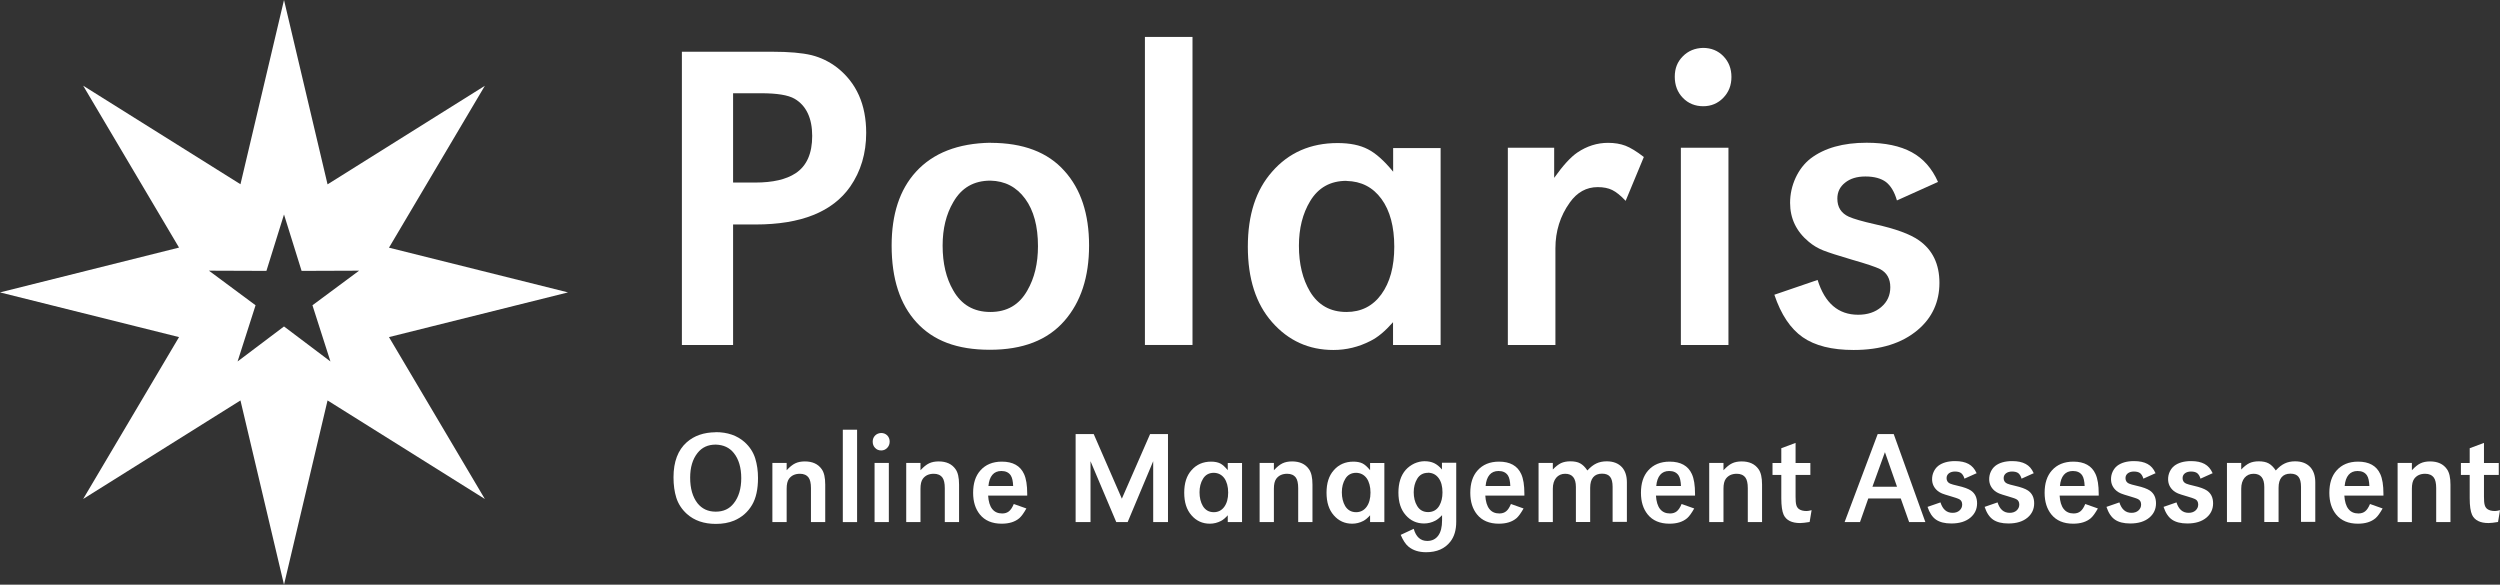 <svg width="248" height="58" viewBox="0 0 248 58" fill="none" xmlns="http://www.w3.org/2000/svg">
<rect x="0" y="0" width="248" height="58" fill="#333333" stroke="none"/>
<g clip-path="url(#clip0_483_4591)">
<path d="M67.643 34.222V5.132H76.61C78.282 5.132 79.575 5.248 80.499 5.47C81.422 5.702 82.273 6.114 83.043 6.705C84.962 8.215 85.926 10.369 85.926 13.188C85.926 15.216 85.392 17 84.336 18.52C82.581 21.023 79.452 22.269 74.958 22.269H72.722V34.222H67.653H67.643ZM72.722 18.109H74.917C76.661 18.109 77.985 17.802 78.918 17.19C80.026 16.462 80.57 15.226 80.57 13.484C80.57 11.742 79.986 10.475 78.826 9.799C78.19 9.429 77.082 9.25 75.492 9.25H72.722V18.119V18.109Z" fill="white"/>
<path d="M98.269 14.17C101.5 14.17 103.942 15.099 105.594 16.958C107.225 18.763 108.036 21.224 108.036 24.349C108.036 27.474 107.225 29.956 105.594 31.825C103.922 33.746 101.459 34.697 98.197 34.697C94.934 34.697 92.595 33.799 90.933 31.994C89.281 30.199 88.45 27.665 88.45 24.36C88.45 21.245 89.25 18.816 90.851 17.053C92.564 15.173 95.037 14.213 98.269 14.16V14.17ZM98.248 17.919C96.606 17.919 95.375 18.626 94.565 20.052C93.857 21.255 93.508 22.691 93.508 24.36C93.508 26.123 93.857 27.601 94.565 28.815C95.375 30.241 96.606 30.948 98.248 30.948C99.889 30.948 101.11 30.241 101.911 28.815C102.619 27.591 102.967 26.134 102.967 24.423C102.967 22.448 102.547 20.875 101.695 19.714C100.844 18.552 99.695 17.95 98.248 17.919Z" fill="white"/>
<path d="M118.296 3.664V34.221H113.576V3.664H118.296Z" fill="white"/>
<path d="M142.909 14.656V34.222H138.189V31.962C137.399 32.859 136.661 33.472 135.953 33.82C134.783 34.422 133.552 34.718 132.269 34.718C129.838 34.718 127.806 33.799 126.185 31.951C124.585 30.135 123.785 27.643 123.785 24.476C123.785 21.308 124.585 18.858 126.185 17.042C127.837 15.142 130.012 14.191 132.69 14.191C133.901 14.191 134.906 14.392 135.696 14.804C136.486 15.205 137.317 15.955 138.2 17.032V14.688H142.919L142.909 14.656ZM133.572 17.94C131.982 17.94 130.782 18.605 129.971 19.946C129.222 21.181 128.853 22.66 128.853 24.381C128.853 26.186 129.222 27.696 129.951 28.921C130.761 30.273 131.972 30.948 133.572 30.948C135.019 30.948 136.178 30.368 137.03 29.196C137.882 28.024 138.312 26.45 138.312 24.476C138.312 22.501 137.892 20.896 137.04 19.735C136.189 18.573 135.04 17.982 133.572 17.95V17.94Z" fill="white"/>
<path d="M149.557 14.656H154.174V17.644C155.046 16.419 155.805 15.585 156.472 15.131C157.427 14.487 158.442 14.17 159.52 14.17C160.166 14.17 160.74 14.265 161.243 14.455C161.736 14.645 162.351 15.015 163.069 15.574L161.264 19.924C160.771 19.397 160.32 19.038 159.93 18.848C159.54 18.657 159.058 18.562 158.494 18.562C157.375 18.562 156.452 19.069 155.723 20.093C154.769 21.424 154.297 22.944 154.297 24.634V34.221H149.578V14.656H149.557Z" fill="white"/>
<path d="M168.938 4.751C169.749 4.751 170.426 5.026 170.959 5.575C171.493 6.124 171.759 6.81 171.759 7.634C171.759 8.458 171.493 9.144 170.949 9.704C170.415 10.253 169.749 10.538 168.959 10.538C168.169 10.538 167.471 10.263 166.937 9.704C166.404 9.155 166.137 8.458 166.137 7.613C166.137 6.768 166.404 6.124 166.937 5.586C167.471 5.047 168.138 4.773 168.938 4.751ZM171.462 14.656V34.221H166.742V14.656H171.462Z" fill="white"/>
<path d="M192.258 18.045L188.175 19.883C187.929 19.027 187.56 18.425 187.088 18.056C186.605 17.697 185.928 17.507 185.046 17.507C184.215 17.507 183.548 17.707 183.035 18.119C182.522 18.52 182.265 19.048 182.265 19.703C182.265 20.558 182.645 21.15 183.404 21.498C183.876 21.709 184.748 21.963 186.01 22.248C188.021 22.691 189.478 23.219 190.36 23.842C191.715 24.793 192.392 26.197 192.392 28.066C192.392 29.935 191.674 31.529 190.237 32.733C188.678 34.053 186.554 34.718 183.876 34.718C181.722 34.718 180.039 34.295 178.828 33.451C177.618 32.606 176.674 31.202 176.017 29.238L180.306 27.77C181.024 30.072 182.358 31.223 184.328 31.223C185.261 31.223 186.031 30.969 186.626 30.452C187.221 29.945 187.518 29.291 187.518 28.488C187.518 27.654 187.18 27.052 186.503 26.693C186.072 26.482 185.138 26.165 183.692 25.753C182.327 25.352 181.383 25.046 180.85 24.835C180.326 24.623 179.844 24.338 179.423 23.979C178.192 22.955 177.577 21.667 177.577 20.125C177.577 19.26 177.761 18.436 178.12 17.644C178.49 16.852 178.982 16.219 179.598 15.733C180.983 14.677 182.84 14.16 185.169 14.16C187.005 14.16 188.493 14.476 189.642 15.099C190.791 15.722 191.653 16.704 192.248 18.045H192.258Z" fill="white"/>
<path d="M70.998 42.869C72.168 42.869 73.122 43.197 73.871 43.862C74.373 44.316 74.722 44.854 74.917 45.467C75.102 46.069 75.194 46.713 75.194 47.42C75.194 48.529 74.999 49.416 74.609 50.081C74.189 50.799 73.594 51.316 72.824 51.644C72.291 51.865 71.685 51.971 71.018 51.971C69.838 51.971 68.874 51.644 68.135 50.978C67.633 50.524 67.284 49.986 67.089 49.373C66.904 48.782 66.812 48.106 66.812 47.346C66.812 45.804 67.253 44.643 68.125 43.872C68.864 43.218 69.818 42.89 70.998 42.88V42.869ZM70.998 44.105C70.228 44.105 69.633 44.379 69.192 44.939C68.7 45.562 68.464 46.375 68.464 47.388C68.464 48.455 68.71 49.3 69.192 49.922C69.633 50.471 70.228 50.757 70.998 50.757C71.767 50.757 72.362 50.482 72.793 49.922C73.286 49.3 73.532 48.465 73.532 47.431C73.532 46.396 73.286 45.551 72.793 44.939C72.362 44.4 71.767 44.126 70.998 44.105Z" fill="white"/>
<path d="M78.036 45.921V46.649C78.334 46.322 78.621 46.09 78.888 45.963C79.154 45.836 79.472 45.773 79.842 45.773C80.591 45.773 81.155 46.026 81.514 46.544C81.75 46.871 81.863 47.378 81.863 48.075V51.791H80.447V48.413C80.447 47.938 80.365 47.589 80.221 47.389C80.026 47.124 79.739 46.998 79.36 46.998C78.867 46.998 78.508 47.167 78.262 47.505C78.108 47.726 78.036 48.043 78.036 48.487V51.791H76.62V45.921H78.036Z" fill="white"/>
<path d="M85.023 42.627V51.792H83.607V42.627H85.023Z" fill="white"/>
<path d="M87.414 42.954C87.66 42.954 87.855 43.038 88.019 43.197C88.173 43.355 88.255 43.566 88.255 43.809C88.255 44.052 88.173 44.263 88.009 44.432C87.844 44.601 87.65 44.685 87.414 44.685C87.178 44.685 86.962 44.601 86.808 44.432C86.644 44.263 86.572 44.052 86.572 43.809C86.572 43.566 86.654 43.365 86.808 43.207C86.962 43.049 87.167 42.964 87.403 42.954H87.414ZM88.173 45.921V51.791H86.757V45.921H88.173Z" fill="white"/>
<path d="M91.312 45.921V46.649C91.61 46.322 91.897 46.09 92.164 45.963C92.431 45.836 92.749 45.773 93.118 45.773C93.867 45.773 94.431 46.026 94.79 46.544C95.026 46.871 95.139 47.378 95.139 48.075V51.791H93.723V48.413C93.723 47.938 93.641 47.589 93.498 47.389C93.303 47.124 93.016 46.998 92.636 46.998C92.143 46.998 91.784 47.167 91.538 47.505C91.384 47.726 91.312 48.043 91.312 48.487V51.791H89.897V45.921H91.312Z" fill="white"/>
<path d="M101.9 49.162H98.022C98.094 50.345 98.566 50.936 99.418 50.936C99.695 50.936 99.91 50.862 100.084 50.725C100.259 50.588 100.423 50.345 100.567 49.996L101.818 50.44C101.562 50.894 101.336 51.211 101.121 51.401C100.69 51.77 100.105 51.95 99.366 51.95C98.422 51.95 97.694 51.644 97.201 51.031C96.76 50.482 96.534 49.775 96.534 48.888C96.534 47.948 96.77 47.209 97.253 46.67C97.766 46.09 98.474 45.794 99.387 45.794C100.474 45.794 101.213 46.206 101.582 47.019C101.798 47.483 101.9 48.138 101.9 48.993C101.9 49.014 101.9 49.078 101.9 49.183V49.162ZM100.505 48.212C100.485 47.737 100.413 47.388 100.269 47.167C100.074 46.871 99.766 46.723 99.335 46.723C98.956 46.723 98.658 46.85 98.443 47.103C98.227 47.357 98.094 47.726 98.053 48.212H100.505Z" fill="white"/>
<path d="M115.864 43.06V51.792H114.397V45.752L111.863 51.792H110.734L108.179 45.752V51.792H106.702V43.06H108.497L111.288 49.469L114.089 43.06H115.864Z" fill="white"/>
<path d="M123.21 45.921V51.791H121.794V51.116C121.558 51.38 121.333 51.57 121.127 51.675C120.779 51.855 120.409 51.95 120.019 51.95C119.291 51.95 118.675 51.675 118.193 51.116C117.711 50.567 117.475 49.827 117.475 48.877C117.475 47.927 117.711 47.188 118.193 46.649C118.686 46.079 119.342 45.794 120.142 45.794C120.501 45.794 120.809 45.857 121.045 45.973C121.281 46.09 121.527 46.322 121.794 46.639V45.931H123.21V45.921ZM120.409 46.903C119.937 46.903 119.568 47.103 119.332 47.505C119.106 47.874 118.993 48.318 118.993 48.835C118.993 49.373 119.106 49.827 119.322 50.197C119.568 50.598 119.927 50.809 120.409 50.809C120.84 50.809 121.189 50.63 121.445 50.282C121.702 49.933 121.835 49.458 121.835 48.867C121.835 48.275 121.702 47.79 121.456 47.441C121.199 47.093 120.85 46.913 120.419 46.903H120.409Z" fill="white"/>
<path d="M126.37 45.921V46.649C126.668 46.322 126.955 46.09 127.222 45.963C127.488 45.836 127.806 45.773 128.176 45.773C128.925 45.773 129.489 46.026 129.848 46.544C130.084 46.871 130.197 47.378 130.197 48.075V51.791H128.781V48.413C128.781 47.938 128.699 47.589 128.555 47.389C128.36 47.124 128.073 46.998 127.694 46.998C127.201 46.998 126.842 47.167 126.596 47.505C126.442 47.726 126.37 48.043 126.37 48.487V51.791H124.954V45.921H126.37Z" fill="white"/>
<path d="M137.328 45.921V51.791H135.912V51.116C135.676 51.38 135.45 51.57 135.245 51.675C134.896 51.855 134.527 51.95 134.137 51.95C133.408 51.95 132.793 51.675 132.31 51.116C131.828 50.567 131.592 49.827 131.592 48.877C131.592 47.927 131.828 47.188 132.31 46.649C132.803 46.079 133.46 45.794 134.26 45.794C134.619 45.794 134.927 45.857 135.163 45.973C135.399 46.09 135.645 46.322 135.912 46.639V45.931H137.328V45.921ZM134.527 46.903C134.055 46.903 133.685 47.103 133.449 47.505C133.224 47.874 133.111 48.318 133.111 48.835C133.111 49.373 133.224 49.827 133.439 50.197C133.685 50.598 134.044 50.809 134.527 50.809C134.958 50.809 135.306 50.63 135.563 50.282C135.819 49.933 135.953 49.458 135.953 48.867C135.953 48.275 135.819 47.79 135.573 47.441C135.317 47.093 134.968 46.913 134.537 46.903H134.527Z" fill="white"/>
<path d="M144.458 45.921V51.76C144.458 52.584 144.263 53.238 143.873 53.734C143.33 54.431 142.529 54.78 141.473 54.78C140.754 54.78 140.18 54.6 139.728 54.231C139.441 53.998 139.185 53.608 138.949 53.059L140.241 52.457C140.467 53.259 140.918 53.661 141.585 53.661C142.057 53.661 142.416 53.481 142.673 53.133C142.929 52.784 143.053 52.277 143.053 51.623V51.105C142.806 51.369 142.581 51.549 142.375 51.654C142.027 51.834 141.657 51.929 141.267 51.929C140.539 51.929 139.923 51.654 139.441 51.095C138.959 50.546 138.723 49.807 138.723 48.867C138.723 47.927 138.959 47.167 139.441 46.618C139.677 46.354 139.964 46.143 140.293 45.984C140.621 45.836 140.97 45.752 141.319 45.752C141.667 45.752 141.996 45.815 142.263 45.942C142.529 46.069 142.796 46.28 143.042 46.575V45.9H144.458V45.921ZM141.657 46.903C141.185 46.903 140.816 47.103 140.58 47.505C140.354 47.885 140.241 48.328 140.241 48.835C140.241 49.342 140.354 49.828 140.58 50.187C140.816 50.588 141.185 50.799 141.667 50.799C142.15 50.799 142.54 50.588 142.786 50.155C142.991 49.796 143.094 49.363 143.094 48.846C143.094 48.244 142.97 47.779 142.714 47.431C142.457 47.082 142.109 46.903 141.667 46.892L141.657 46.903Z" fill="white"/>
<path d="M151.219 49.162H147.341C147.413 50.345 147.885 50.936 148.736 50.936C149.013 50.936 149.229 50.862 149.403 50.725C149.578 50.588 149.742 50.345 149.885 49.996L151.137 50.44C150.881 50.894 150.655 51.211 150.44 51.401C150.009 51.77 149.424 51.95 148.685 51.95C147.741 51.95 147.013 51.644 146.52 51.031C146.079 50.482 145.853 49.775 145.853 48.888C145.853 47.948 146.089 47.209 146.572 46.67C147.085 46.09 147.792 45.794 148.706 45.794C149.793 45.794 150.532 46.206 150.901 47.019C151.117 47.483 151.219 48.138 151.219 48.993C151.219 49.014 151.219 49.078 151.219 49.183V49.162ZM149.824 48.212C149.803 47.737 149.732 47.388 149.588 47.167C149.393 46.871 149.085 46.723 148.654 46.723C148.275 46.723 147.977 46.85 147.762 47.103C147.546 47.357 147.413 47.726 147.372 48.212H149.824Z" fill="white"/>
<path d="M152.625 45.921H154.041V46.576C154.328 46.27 154.595 46.069 154.851 45.942C155.108 45.826 155.416 45.763 155.775 45.763C156.175 45.763 156.503 45.826 156.749 45.963C157.006 46.101 157.242 46.333 157.468 46.671C157.765 46.343 158.063 46.111 158.36 45.974C158.647 45.837 158.996 45.763 159.386 45.763C160.043 45.763 160.545 45.963 160.905 46.354C161.223 46.713 161.387 47.209 161.387 47.843V51.771H159.971V48.297C159.971 47.843 159.889 47.505 159.725 47.304C159.561 47.093 159.294 46.987 158.924 46.987C158.535 46.987 158.247 47.104 158.042 47.346C157.847 47.579 157.745 47.927 157.745 48.392V51.781H156.329V48.307C156.329 47.431 155.97 46.998 155.262 46.998C154.892 46.998 154.595 47.135 154.369 47.399C154.154 47.663 154.041 48.022 154.041 48.476V51.792H152.625V45.921Z" fill="white"/>
<path d="M168.148 49.162H164.27C164.342 50.345 164.814 50.936 165.665 50.936C165.942 50.936 166.158 50.862 166.332 50.725C166.506 50.588 166.671 50.345 166.814 49.996L168.066 50.44C167.809 50.894 167.584 51.211 167.368 51.401C166.937 51.77 166.353 51.95 165.614 51.95C164.67 51.95 163.941 51.644 163.449 51.031C163.008 50.482 162.782 49.775 162.782 48.888C162.782 47.948 163.018 47.209 163.5 46.67C164.013 46.09 164.721 45.794 165.634 45.794C166.722 45.794 167.461 46.206 167.83 47.019C168.045 47.483 168.148 48.138 168.148 48.993C168.148 49.014 168.148 49.078 168.148 49.183V49.162ZM166.753 48.212C166.732 47.737 166.66 47.388 166.517 47.167C166.322 46.871 166.014 46.723 165.583 46.723C165.203 46.723 164.906 46.85 164.69 47.103C164.475 47.357 164.342 47.726 164.301 48.212H166.753Z" fill="white"/>
<path d="M170.969 45.921V46.649C171.267 46.322 171.554 46.09 171.821 45.963C172.088 45.836 172.406 45.773 172.775 45.773C173.524 45.773 174.088 46.026 174.448 46.544C174.683 46.871 174.796 47.378 174.796 48.075V51.791H173.381V48.413C173.381 47.938 173.298 47.589 173.155 47.389C172.96 47.124 172.673 46.998 172.293 46.998C171.8 46.998 171.441 47.167 171.195 47.505C171.041 47.726 170.969 48.043 170.969 48.487V51.791H169.554V45.921H170.969Z" fill="white"/>
<path d="M178.121 43.925V45.931H179.588V47.114H178.121V49.268C178.121 49.648 178.141 49.923 178.192 50.092C178.233 50.261 178.326 50.398 178.449 50.493C178.634 50.63 178.89 50.694 179.218 50.694C179.341 50.694 179.506 50.662 179.711 50.609L179.516 51.781C179.126 51.844 178.808 51.887 178.572 51.887C177.741 51.887 177.197 51.612 176.941 51.074C176.787 50.736 176.705 50.187 176.705 49.426V47.114H175.833V45.931H176.705V44.464L178.121 43.936V43.925Z" fill="white"/>
<path d="M187.857 43.06L190.997 51.792H189.386L188.555 49.448H185.333L184.512 51.792H182.984L186.267 43.06H187.867H187.857ZM188.185 48.286L186.985 44.855L185.744 48.286H188.185Z" fill="white"/>
<path d="M196.096 46.934L194.875 47.483C194.803 47.23 194.69 47.05 194.546 46.934C194.403 46.829 194.198 46.776 193.931 46.776C193.685 46.776 193.479 46.839 193.326 46.956C193.172 47.082 193.1 47.241 193.1 47.431C193.1 47.684 193.213 47.864 193.438 47.969C193.582 48.032 193.839 48.106 194.218 48.191C194.823 48.328 195.254 48.486 195.521 48.666C195.932 48.951 196.126 49.373 196.126 49.933C196.126 50.493 195.911 50.968 195.48 51.337C195.008 51.739 194.372 51.929 193.572 51.929C192.925 51.929 192.423 51.802 192.053 51.549C191.684 51.295 191.407 50.873 191.212 50.282L192.495 49.838C192.71 50.524 193.11 50.873 193.695 50.873C193.972 50.873 194.208 50.799 194.382 50.641C194.557 50.482 194.649 50.292 194.649 50.049C194.649 49.796 194.546 49.616 194.341 49.511C194.208 49.447 193.931 49.352 193.5 49.226C193.09 49.109 192.802 49.014 192.648 48.951C192.495 48.888 192.351 48.803 192.218 48.698C191.848 48.392 191.663 48.001 191.663 47.536C191.663 47.272 191.715 47.029 191.828 46.786C191.94 46.554 192.084 46.364 192.269 46.216C192.679 45.9 193.243 45.741 193.941 45.741C194.495 45.741 194.936 45.836 195.285 46.026C195.624 46.216 195.891 46.512 196.065 46.913L196.096 46.934Z" fill="white"/>
<path d="M201.759 46.934L200.538 47.483C200.466 47.23 200.354 47.05 200.21 46.934C200.066 46.829 199.861 46.776 199.594 46.776C199.348 46.776 199.143 46.839 198.989 46.956C198.835 47.082 198.763 47.241 198.763 47.431C198.763 47.684 198.876 47.864 199.102 47.969C199.246 48.032 199.502 48.106 199.882 48.191C200.487 48.328 200.918 48.486 201.185 48.666C201.595 48.951 201.79 49.373 201.79 49.933C201.79 50.493 201.574 50.968 201.144 51.337C200.672 51.739 200.036 51.929 199.235 51.929C198.589 51.929 198.086 51.802 197.717 51.549C197.347 51.295 197.07 50.873 196.875 50.282L198.158 49.838C198.373 50.524 198.774 50.873 199.358 50.873C199.635 50.873 199.871 50.799 200.046 50.641C200.22 50.482 200.313 50.292 200.313 50.049C200.313 49.796 200.21 49.616 200.005 49.511C199.871 49.447 199.594 49.352 199.163 49.226C198.753 49.109 198.466 49.014 198.312 48.951C198.158 48.888 198.014 48.803 197.881 48.698C197.512 48.392 197.327 48.001 197.327 47.536C197.327 47.272 197.378 47.029 197.491 46.786C197.604 46.554 197.748 46.364 197.932 46.216C198.343 45.9 198.907 45.741 199.605 45.741C200.159 45.741 200.6 45.836 200.949 46.026C201.297 46.216 201.554 46.512 201.728 46.913L201.759 46.934Z" fill="white"/>
<path d="M208.192 49.162H204.314C204.386 50.345 204.858 50.936 205.709 50.936C205.986 50.936 206.202 50.862 206.376 50.725C206.55 50.588 206.715 50.345 206.858 49.996L208.11 50.44C207.853 50.894 207.628 51.211 207.412 51.401C206.981 51.77 206.397 51.95 205.658 51.95C204.714 51.95 203.986 51.644 203.493 51.031C203.052 50.482 202.826 49.775 202.826 48.888C202.826 47.948 203.062 47.209 203.544 46.67C204.057 46.09 204.765 45.794 205.678 45.794C206.766 45.794 207.505 46.206 207.874 47.019C208.089 47.483 208.192 48.138 208.192 48.993C208.192 49.014 208.192 49.078 208.192 49.183V49.162ZM206.797 48.212C206.776 47.737 206.704 47.388 206.561 47.167C206.366 46.871 206.058 46.723 205.627 46.723C205.247 46.723 204.95 46.85 204.734 47.103C204.519 47.357 204.386 47.726 204.345 48.212H206.797Z" fill="white"/>
<path d="M213.845 46.934L212.624 47.483C212.552 47.23 212.439 47.05 212.296 46.934C212.152 46.829 211.947 46.776 211.68 46.776C211.434 46.776 211.229 46.839 211.075 46.956C210.921 47.082 210.849 47.241 210.849 47.431C210.849 47.684 210.962 47.864 211.188 47.969C211.331 48.032 211.588 48.106 211.968 48.191C212.573 48.328 213.004 48.486 213.271 48.666C213.681 48.951 213.876 49.373 213.876 49.933C213.876 50.493 213.66 50.968 213.23 51.337C212.758 51.739 212.121 51.929 211.321 51.929C210.675 51.929 210.172 51.802 209.803 51.549C209.433 51.295 209.156 50.873 208.961 50.282L210.244 49.838C210.459 50.524 210.859 50.873 211.444 50.873C211.721 50.873 211.957 50.799 212.132 50.641C212.306 50.482 212.398 50.292 212.398 50.049C212.398 49.796 212.296 49.616 212.091 49.511C211.957 49.447 211.68 49.352 211.249 49.226C210.839 49.109 210.552 49.014 210.398 48.951C210.244 48.888 210.1 48.803 209.967 48.698C209.598 48.392 209.413 48.001 209.413 47.536C209.413 47.272 209.464 47.029 209.577 46.786C209.69 46.554 209.834 46.364 210.018 46.216C210.429 45.9 210.993 45.741 211.691 45.741C212.245 45.741 212.686 45.836 213.035 46.026C213.383 46.216 213.64 46.512 213.814 46.913L213.845 46.934Z" fill="white"/>
<path d="M219.509 46.934L218.288 47.483C218.216 47.23 218.103 47.05 217.959 46.934C217.816 46.829 217.61 46.776 217.344 46.776C217.097 46.776 216.892 46.839 216.738 46.956C216.584 47.082 216.513 47.241 216.513 47.431C216.513 47.684 216.626 47.864 216.851 47.969C216.995 48.032 217.251 48.106 217.631 48.191C218.236 48.328 218.667 48.486 218.934 48.666C219.344 48.951 219.539 49.373 219.539 49.933C219.539 50.493 219.324 50.968 218.893 51.337C218.421 51.739 217.785 51.929 216.985 51.929C216.338 51.929 215.836 51.802 215.466 51.549C215.097 51.295 214.82 50.873 214.625 50.282L215.907 49.838C216.123 50.524 216.523 50.873 217.108 50.873C217.385 50.873 217.621 50.799 217.795 50.641C217.97 50.482 218.062 50.292 218.062 50.049C218.062 49.796 217.959 49.616 217.754 49.511C217.621 49.447 217.344 49.352 216.913 49.226C216.502 49.109 216.215 49.014 216.061 48.951C215.907 48.888 215.764 48.803 215.63 48.698C215.261 48.392 215.076 48.001 215.076 47.536C215.076 47.272 215.128 47.029 215.24 46.786C215.353 46.554 215.497 46.364 215.682 46.216C216.092 45.9 216.656 45.741 217.354 45.741C217.908 45.741 218.349 45.836 218.698 46.026C219.037 46.216 219.303 46.512 219.478 46.913L219.509 46.934Z" fill="white"/>
<path d="M220.914 45.921H222.33V46.576C222.617 46.27 222.884 46.069 223.141 45.942C223.397 45.826 223.705 45.763 224.064 45.763C224.464 45.763 224.782 45.826 225.039 45.963C225.295 46.101 225.531 46.333 225.757 46.671C226.054 46.343 226.352 46.111 226.649 45.974C226.937 45.837 227.286 45.763 227.675 45.763C228.332 45.763 228.835 45.963 229.194 46.354C229.512 46.713 229.676 47.209 229.676 47.843V51.771H228.26V48.297C228.26 47.843 228.178 47.505 228.014 47.304C227.85 47.093 227.583 46.987 227.214 46.987C226.824 46.987 226.537 47.104 226.331 47.346C226.136 47.579 226.034 47.927 226.034 48.392V51.781H224.618V48.307C224.618 47.431 224.259 46.998 223.551 46.998C223.182 46.998 222.884 47.135 222.658 47.399C222.443 47.663 222.33 48.022 222.33 48.476V51.792H220.914V45.921Z" fill="white"/>
<path d="M236.437 49.162H232.559C232.631 50.345 233.103 50.936 233.954 50.936C234.231 50.936 234.447 50.862 234.621 50.725C234.796 50.588 234.96 50.345 235.104 49.996L236.355 50.44C236.099 50.894 235.873 51.211 235.658 51.401C235.227 51.77 234.642 51.95 233.903 51.95C232.959 51.95 232.231 51.644 231.738 51.031C231.297 50.482 231.071 49.775 231.071 48.888C231.071 47.948 231.307 47.209 231.79 46.67C232.303 46.09 233.011 45.794 233.924 45.794C235.011 45.794 235.75 46.206 236.119 47.019C236.335 47.483 236.437 48.138 236.437 48.993C236.437 49.014 236.437 49.078 236.437 49.183V49.162ZM235.042 48.212C235.021 47.737 234.95 47.388 234.806 47.167C234.611 46.871 234.303 46.723 233.872 46.723C233.493 46.723 233.195 46.85 232.98 47.103C232.764 47.357 232.631 47.726 232.59 48.212H235.042Z" fill="white"/>
<path d="M239.259 45.921V46.649C239.556 46.322 239.844 46.09 240.11 45.963C240.377 45.836 240.695 45.773 241.064 45.773C241.813 45.773 242.378 46.026 242.737 46.544C242.973 46.871 243.086 47.378 243.086 48.075V51.791H241.67V48.413C241.67 47.938 241.588 47.589 241.444 47.389C241.249 47.124 240.962 46.998 240.582 46.998C240.09 46.998 239.731 47.167 239.484 47.505C239.331 47.726 239.259 48.043 239.259 48.487V51.791H237.843V45.921H239.259Z" fill="white"/>
<path d="M246.41 43.925V45.931H247.877V47.114H246.41V49.268C246.41 49.648 246.43 49.923 246.482 50.092C246.523 50.261 246.615 50.398 246.738 50.493C246.923 50.63 247.179 50.694 247.508 50.694C247.631 50.694 247.795 50.662 248 50.609L247.805 51.781C247.415 51.844 247.097 51.887 246.861 51.887C246.03 51.887 245.486 51.612 245.23 51.074C245.076 50.736 244.994 50.187 244.994 49.426V47.114H244.122V45.931H244.994V44.464L246.41 43.936V43.925Z" fill="white"/>
<path d="M56.347 29.005L38.587 24.57L48.098 8.51L32.493 18.288L28.173 0L23.854 18.277L8.249 8.5L17.76 24.56L0 29.005L17.76 33.44L8.249 49.5L23.854 39.723L28.173 58L32.493 39.723L48.098 49.5L38.587 33.44L56.347 29.005ZM32.78 35.858L28.173 32.384L23.567 35.858L25.352 30.283L20.725 26.851L26.429 26.872L28.173 21.276L29.918 26.872L35.622 26.851L30.995 30.283L32.78 35.858Z" fill="white"/>
</g>
<defs>
<clipPath id="clip0_483_4591">
<rect width="248" height="58" fill="white"/>
</clipPath>
</defs>
</svg>
